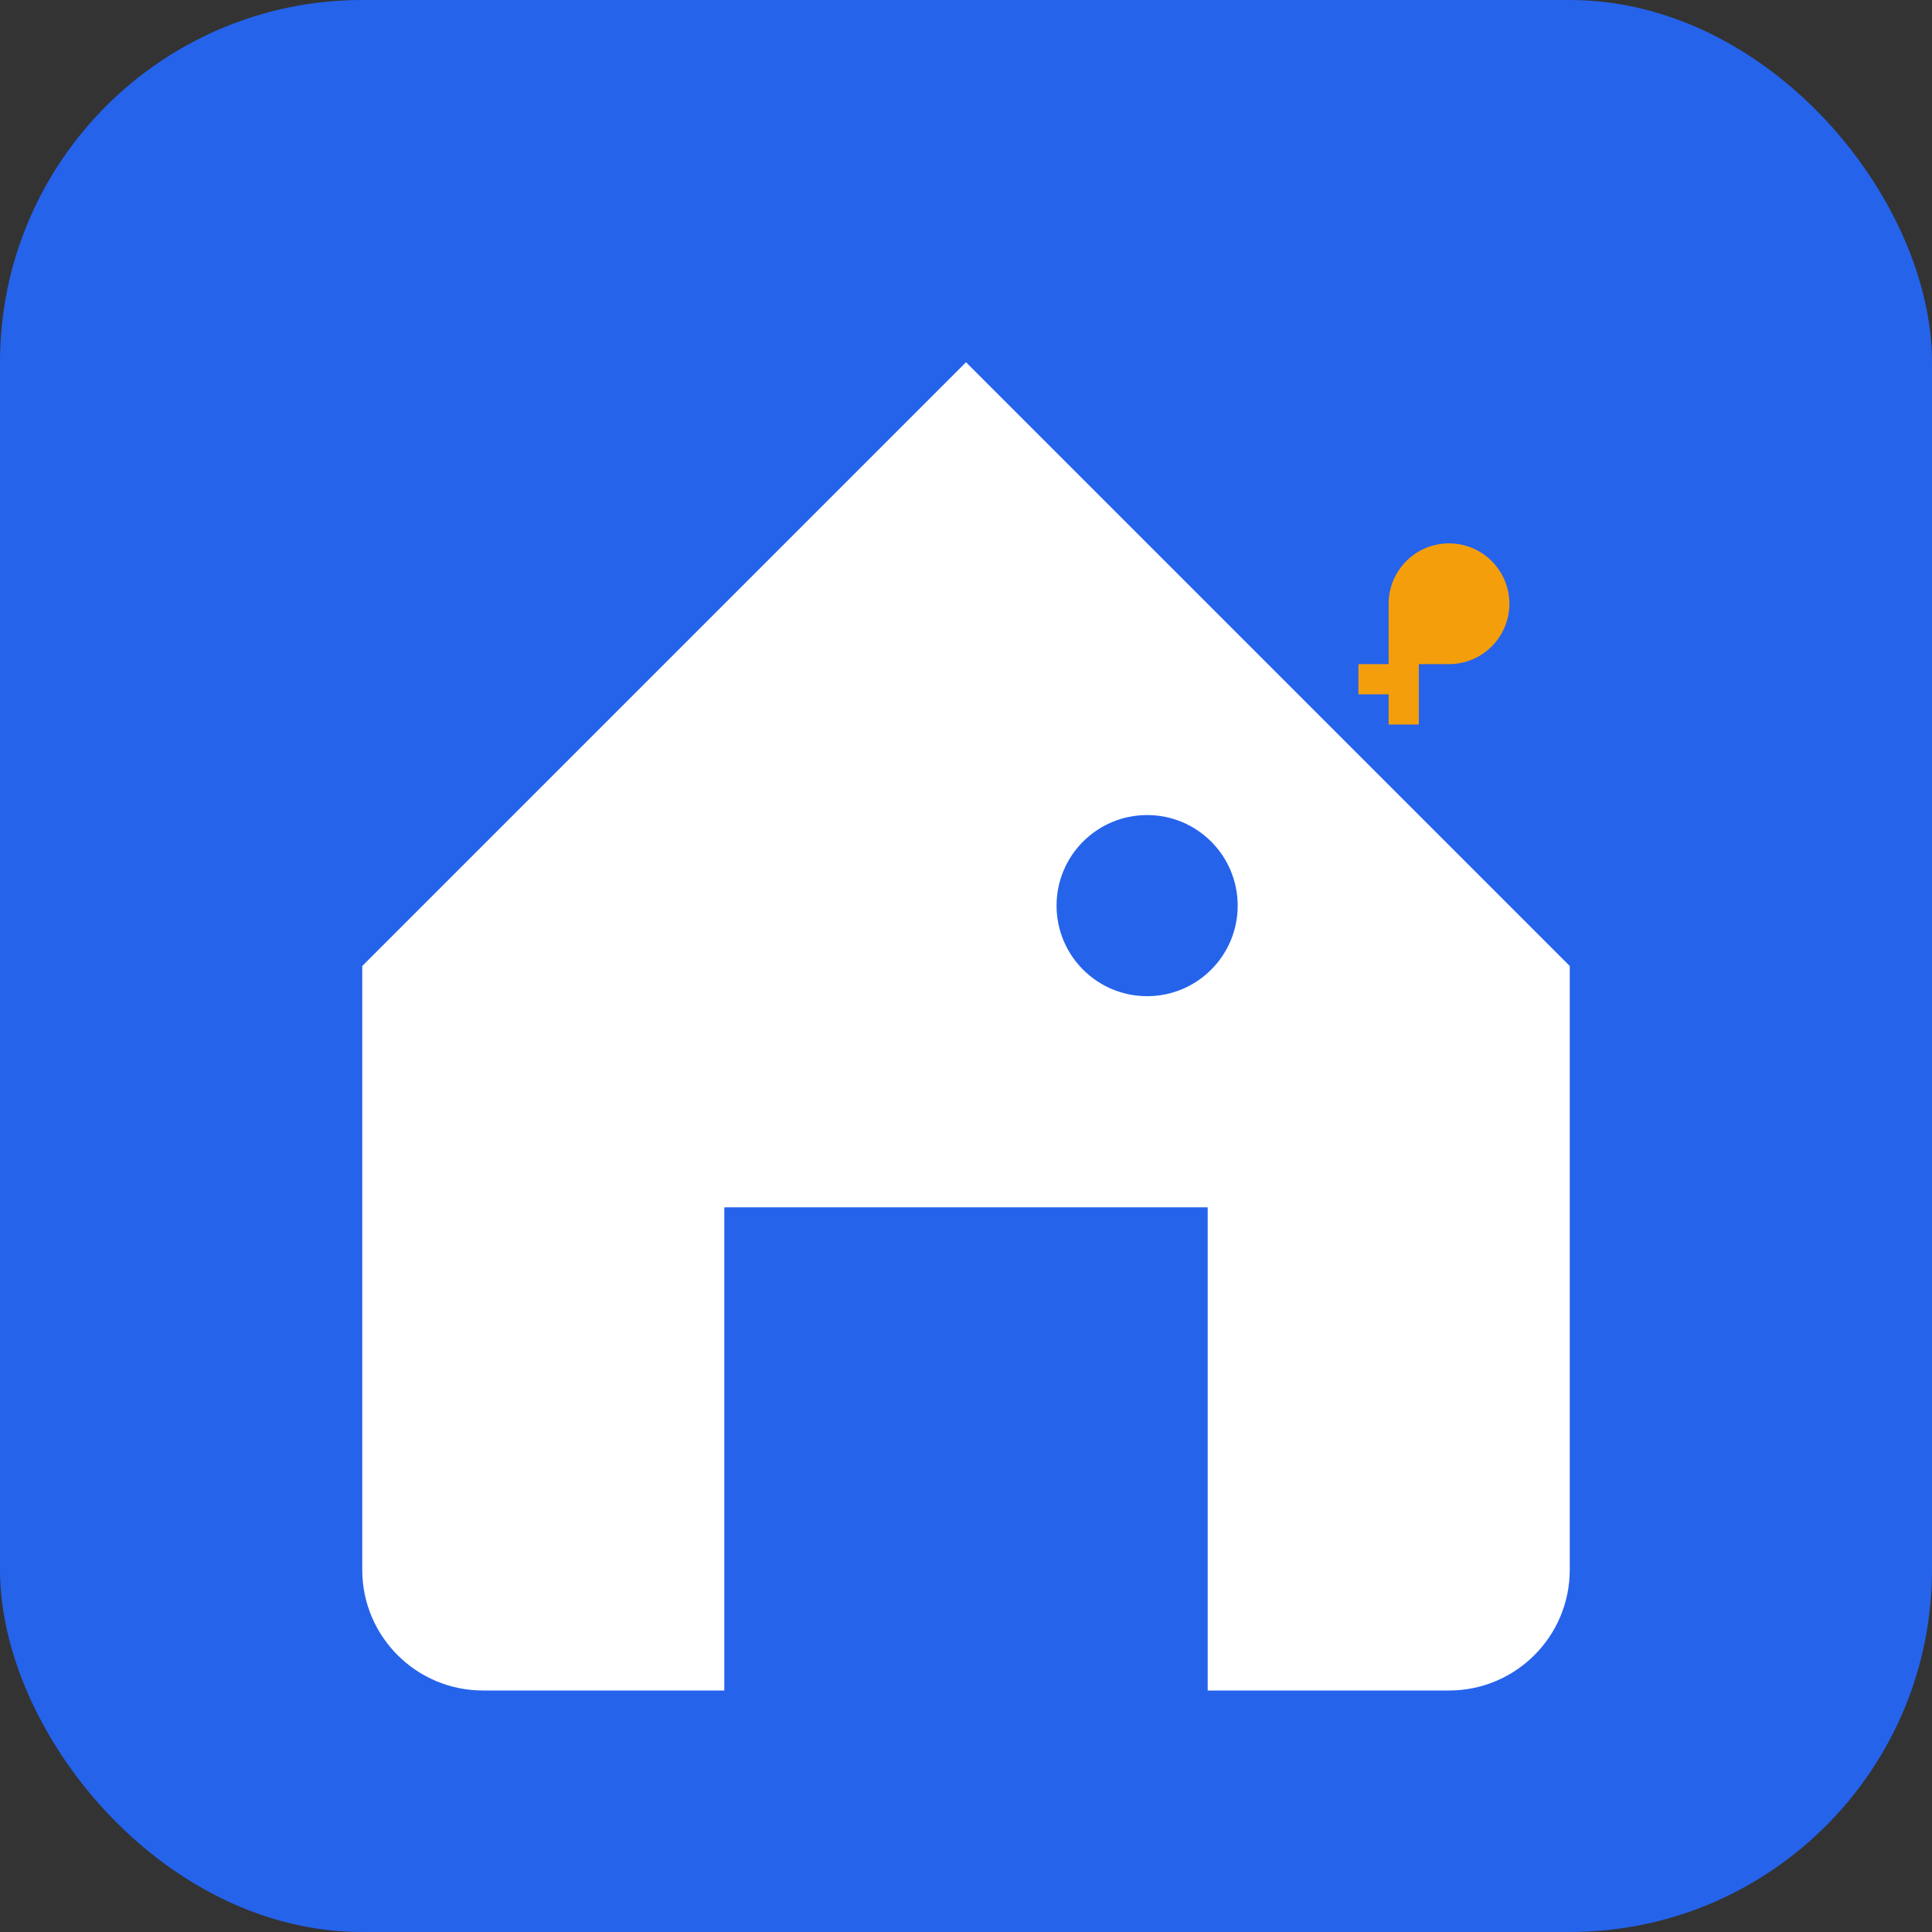 <svg width="32" height="32" viewBox="0 0 32 32" fill="none" xmlns="http://www.w3.org/2000/svg">
  <rect x="0" y="0" width="32" height="32" fill="#333333" stroke="none"/>
  <!-- House background -->
  <rect width="32" height="32" rx="6" fill="#2563eb"/>
  
  <!-- House icon -->
  <path d="M6 16L16 6L26 16V26C26 27.105 25.105 28 24 28H20V20H12V28H8C6.895 28 6 27.105 6 26V16Z" fill="#ffffff"/>
  
  <!-- Door -->
  <rect x="12" y="20" width="8" height="8" fill="#2563eb"/>
  
  <!-- Window -->
  <circle cx="19" cy="15" r="1.5" fill="#2563eb"/>
  
  <!-- Key accent -->
  <path d="M23 10C23 9.448 23.448 9 24 9C24.552 9 25 9.448 25 10C25 10.552 24.552 11 24 11H23.5V12H23V11.5H22.5V11H23V10Z" fill="#f59e0b"/>
</svg>
